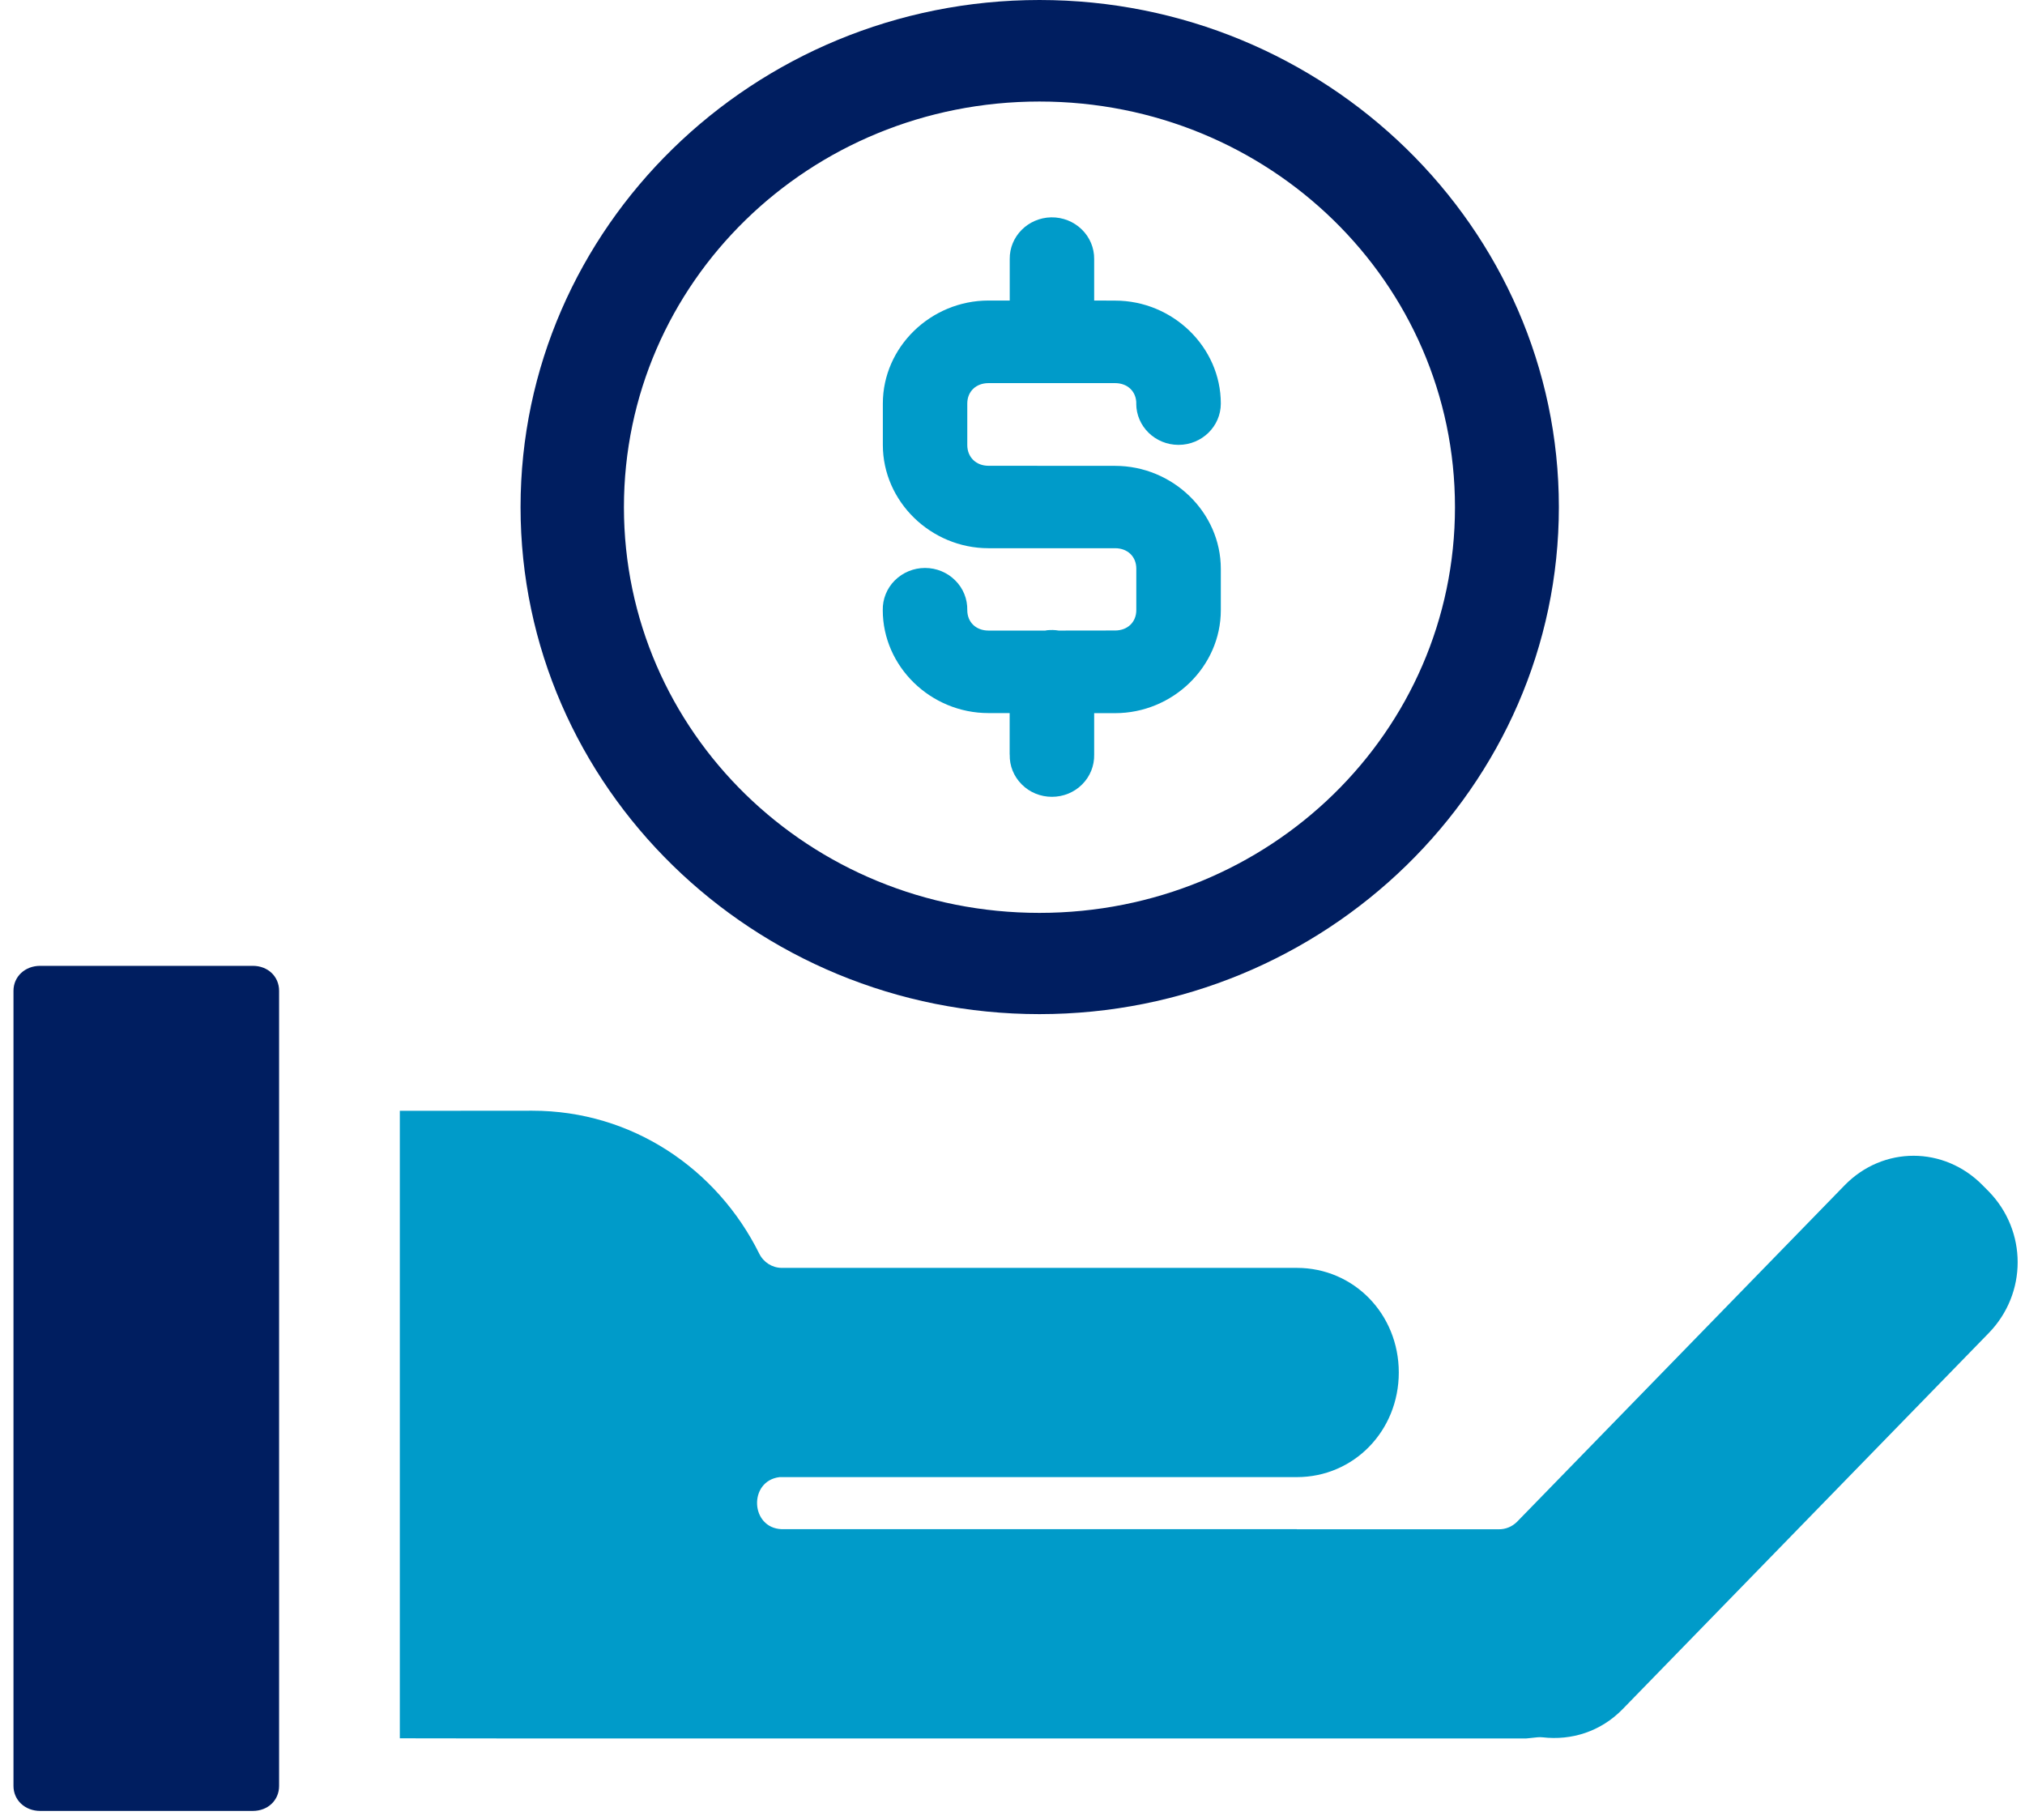 <svg width="79" height="71" viewBox="0 0 79 71" fill="none" xmlns="http://www.w3.org/2000/svg">
<path fill-rule="evenodd" clip-rule="evenodd" d="M20.308 19.784C20.308 8.885 29.39 0 40.552 0C51.715 0 60.815 8.886 60.815 19.784C60.815 30.683 51.714 39.565 40.552 39.565C29.389 39.565 20.308 30.683 20.308 19.784ZM56.762 19.788C56.762 11.025 49.526 3.961 40.551 3.961C31.576 3.961 24.341 11.025 24.341 19.788C24.341 28.551 31.576 35.615 40.551 35.615C49.527 35.615 56.762 28.551 56.762 19.788Z" fill="#001E60"/>
<path fill-rule="evenodd" clip-rule="evenodd" d="M41.011 8.482V8.479C40.103 8.497 39.38 9.225 39.392 10.109V11.725H38.564C36.311 11.725 34.442 13.54 34.442 15.741V17.36C34.442 19.561 36.311 21.388 38.564 21.388H43.502C43.987 21.388 44.33 21.711 44.33 22.185V23.8C44.33 24.274 43.987 24.598 43.502 24.598L41.302 24.601C41.153 24.576 41.002 24.573 40.85 24.588C40.826 24.591 40.801 24.595 40.779 24.601H38.564C38.079 24.601 37.736 24.277 37.736 23.803C37.745 23.372 37.578 22.952 37.266 22.644C36.957 22.333 36.531 22.158 36.089 22.158C35.644 22.158 35.221 22.333 34.908 22.644C34.599 22.952 34.43 23.372 34.439 23.803C34.439 26.005 36.308 27.82 38.561 27.82H39.389V29.438L39.392 29.441C39.38 29.876 39.55 30.293 39.862 30.604C40.171 30.915 40.594 31.087 41.039 31.087C41.481 31.087 41.907 30.915 42.216 30.604C42.528 30.293 42.695 29.876 42.686 29.441V27.823H43.502C45.754 27.823 47.627 26.008 47.627 23.806V22.191C47.627 19.99 45.754 18.175 43.502 18.175L38.564 18.172C38.079 18.172 37.736 17.837 37.736 17.363V15.744C37.736 15.27 38.079 14.947 38.564 14.947H43.502C43.987 14.947 44.33 15.27 44.33 15.744H44.327C44.327 16.635 45.065 17.356 45.977 17.356C46.888 17.356 47.627 16.635 47.627 15.744C47.627 13.543 45.754 11.728 43.502 11.728L42.686 11.725V10.109C42.692 9.674 42.516 9.255 42.201 8.95C41.886 8.642 41.456 8.473 41.011 8.479L41.011 8.482Z" fill="#009BC9"/>
<path fill-rule="evenodd" clip-rule="evenodd" d="M1.567 37.681C0.977 37.681 0.526 38.099 0.526 38.655V69.677C0.526 70.229 0.973 70.651 1.567 70.651H9.862C10.453 70.651 10.888 70.233 10.888 69.677V38.655C10.888 38.102 10.457 37.681 9.862 37.681H1.567Z" fill="#001E60"/>
<path fill-rule="evenodd" clip-rule="evenodd" d="M15.598 43.337V67.818L20.769 67.825H59.529C59.581 67.825 59.719 67.802 59.972 67.779C60.039 67.772 60.11 67.772 60.178 67.779C61.303 67.91 62.444 67.561 63.305 66.678L77.584 52.009C79.09 50.463 79.09 48.027 77.584 46.481L77.349 46.244C75.843 44.71 73.464 44.703 71.962 46.244L59.178 59.376C58.988 59.563 58.734 59.667 58.47 59.663H50.592V59.659H30.494C29.268 59.613 29.193 57.781 30.409 57.628H30.494H50.592C52.814 57.628 54.57 55.826 54.57 53.546C54.57 51.266 52.814 49.465 50.592 49.465H30.494C30.122 49.461 29.786 49.247 29.618 48.906C27.978 45.601 24.656 43.333 20.768 43.333L15.598 43.337Z" fill="#009BC9"/>
</svg>
